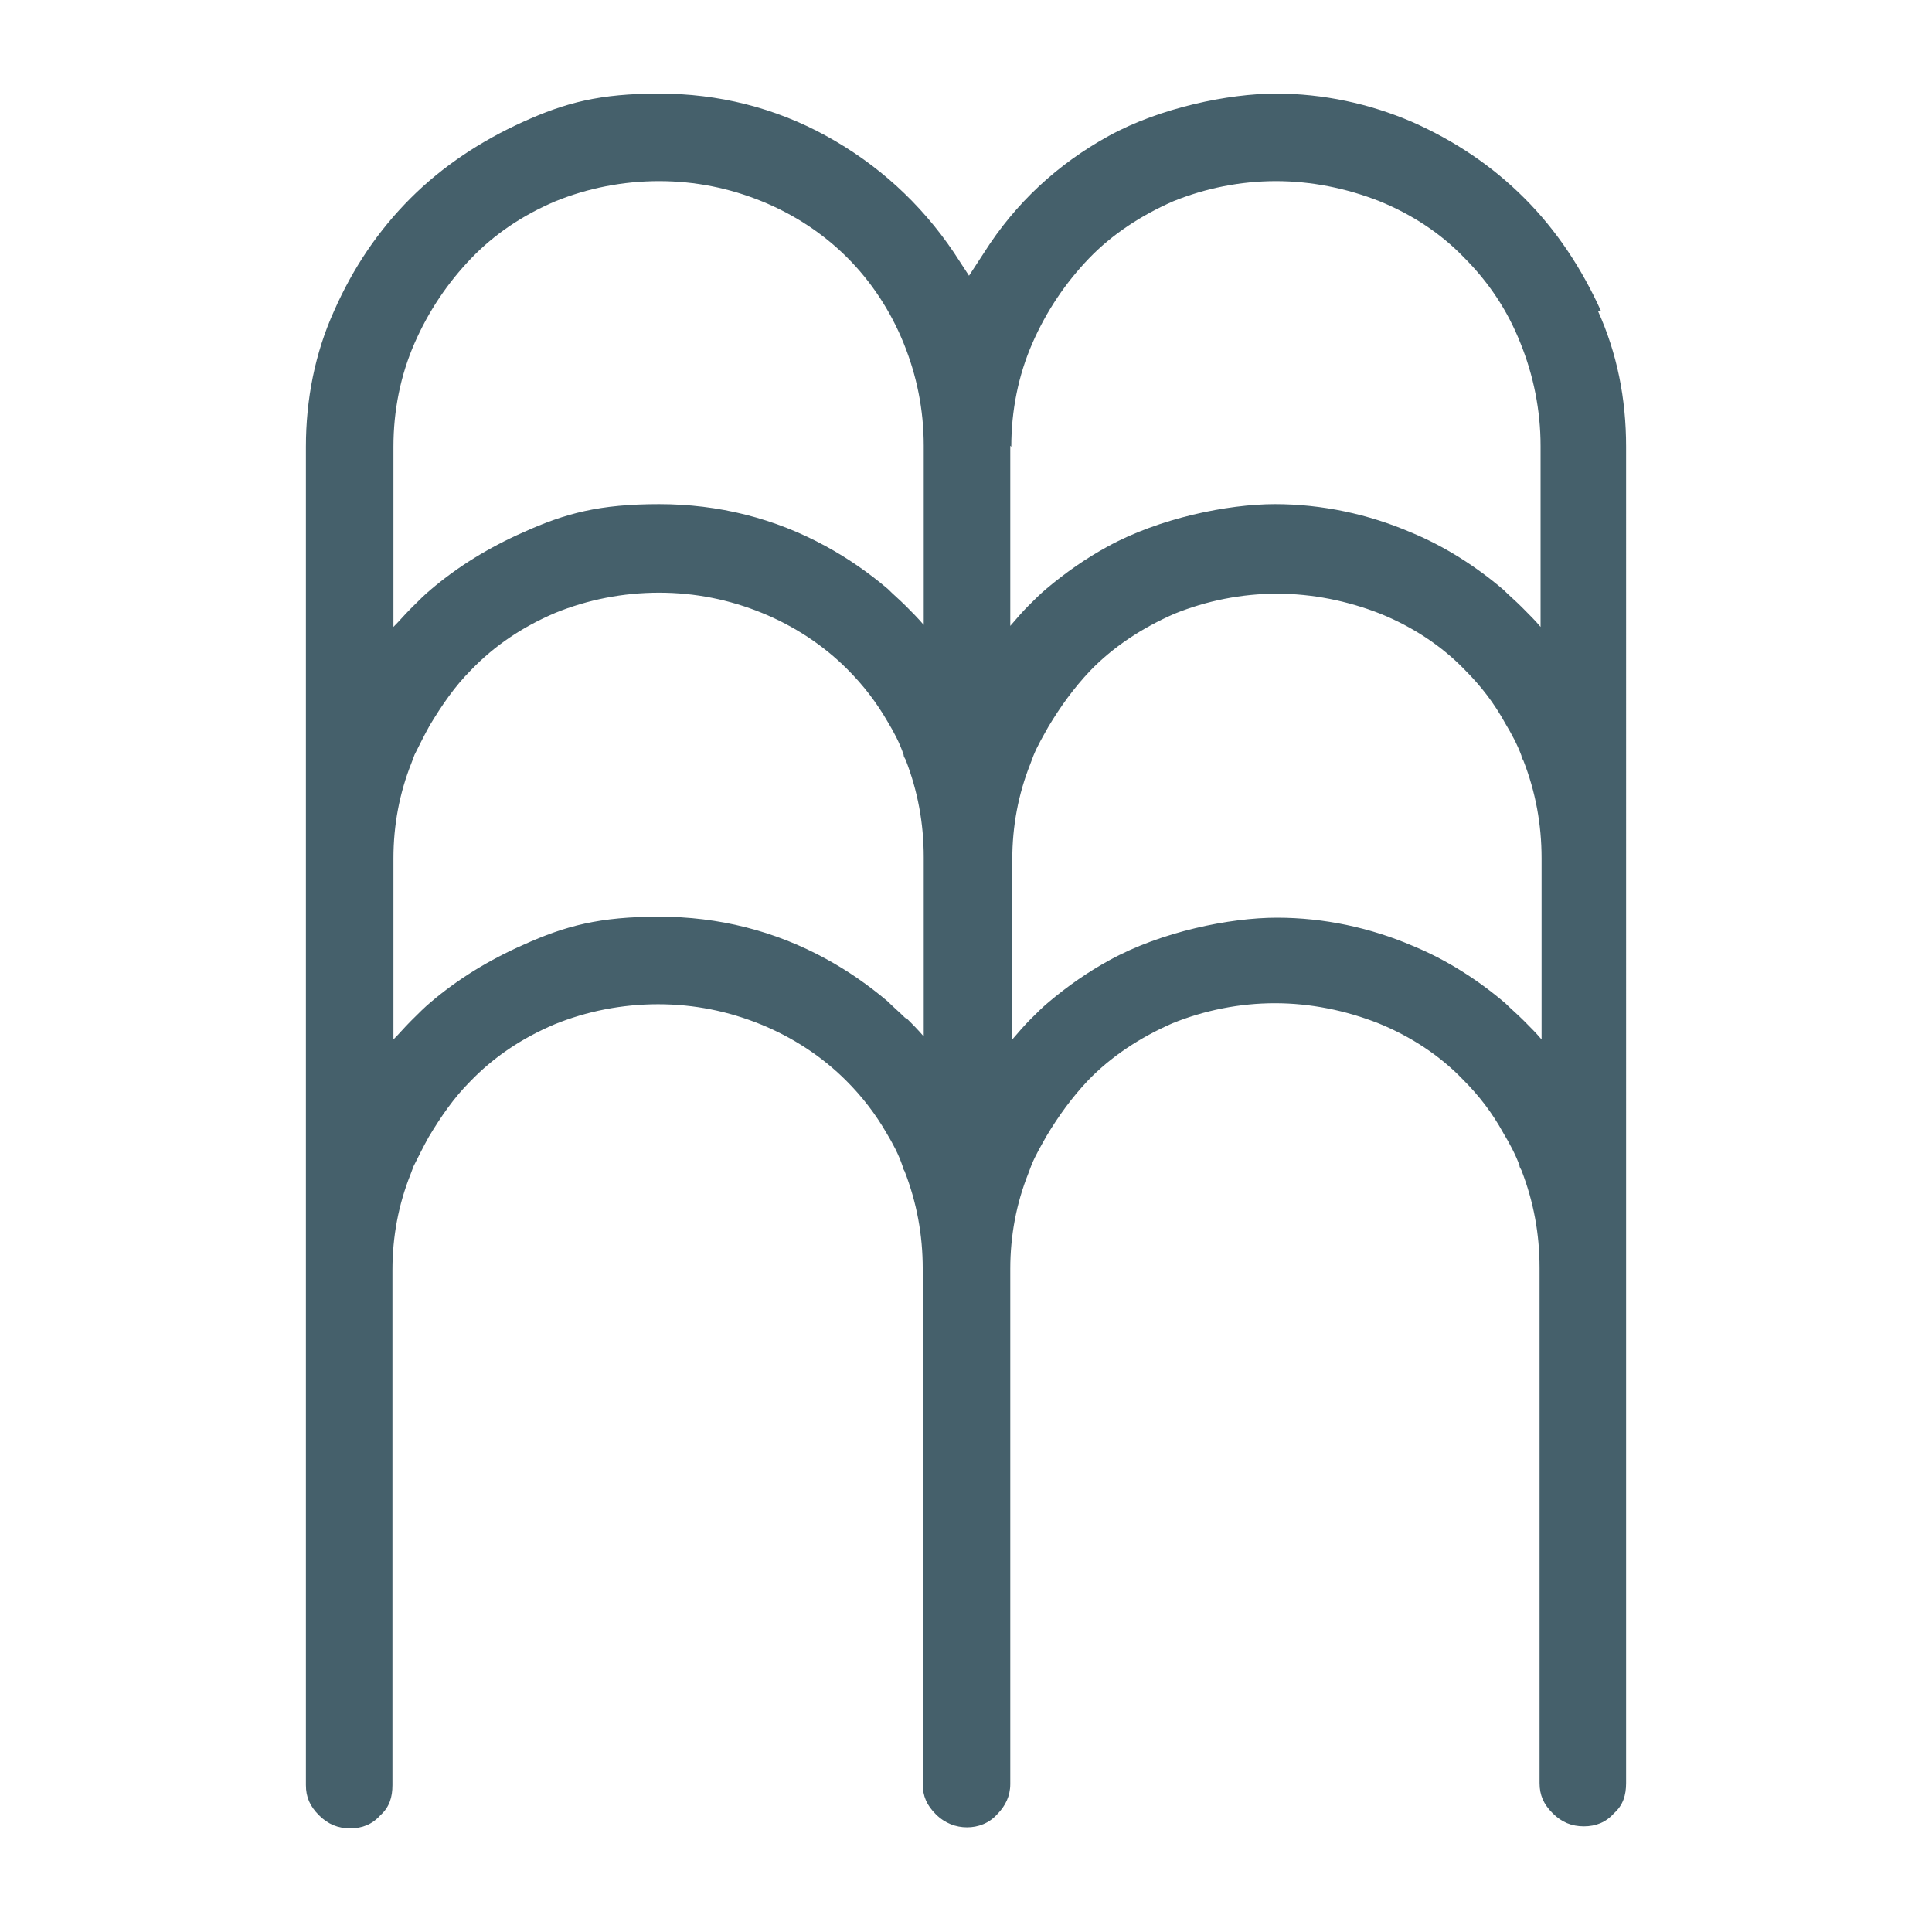 <?xml version="1.0" encoding="UTF-8"?>
<svg xmlns="http://www.w3.org/2000/svg" version="1.1" viewBox="0 0 192 192">
  <defs>
    <style>
      .cls-1 {
        fill: #45606b;
      }
    </style>
  </defs>
  <!-- Generator: Adobe Illustrator 28.6.0, SVG Export Plug-In . SVG Version: 1.2.0 Build 709)  -->
  <g>
    <g id="Calque_1">
      <path class="cls-1" d="M159.1,30.9c-1.9-4.2-4.4-8-7.6-11.2-3.2-3.2-6.9-5.7-11.2-7.6-4.2-1.8-8.8-2.8-13.5-2.8s-11.5,1.4-16.6,4.2c-5.1,2.8-9.3,6.7-12.4,11.6l-1.5,2.3-1.5-2.3c-3.3-4.9-7.6-8.8-12.7-11.6-5.1-2.8-10.7-4.2-16.6-4.2s-9.3.9-13.5,2.8c-4.2,1.9-8,4.4-11.2,7.6-3.2,3.2-5.7,6.9-7.6,11.2-1.9,4.2-2.8,8.8-2.8,13.5v133c0,1.2.4,2.1,1.3,3,.9.9,1.9,1.3,3.1,1.3s2.2-.4,3-1.3c.9-.8,1.2-1.8,1.2-3v-51.2c0-3.3.6-6.5,1.8-9.5.1-.3.2-.5.3-.8.5-1,1-2,1.5-2.9,1.2-2,2.5-3.9,4.1-5.5,2.3-2.4,5.1-4.3,8.4-5.7,3.2-1.3,6.7-2,10.3-2s7,.7,10.2,2c3.2,1.3,6.1,3.2,8.5,5.6,1.6,1.6,2.9,3.3,4,5.2.6,1,1.2,2.1,1.6,3.3,0,.2.1.3.2.5,1.2,3.1,1.8,6.3,1.8,9.7v51.2c0,1.2.4,2.1,1.3,3,.9.9,2,1.3,3.1,1.3s2.2-.4,3-1.3c.8-.8,1.3-1.8,1.3-3v-51.2c0-3.3.6-6.5,1.8-9.5.1-.3.2-.5.3-.8.4-1,1-2,1.5-2.9,1.2-2,2.5-3.8,4.1-5.5,2.3-2.4,5.2-4.3,8.4-5.7,3.2-1.3,6.7-2,10.2-2s7,.7,10.3,2c3.2,1.3,6.1,3.2,8.4,5.6,1.6,1.6,2.9,3.3,4,5.3.6,1,1.2,2.1,1.6,3.2,0,.2.1.3.2.5,1.2,3.1,1.8,6.3,1.8,9.7v51.2c0,1.2.4,2.1,1.3,3,.9.9,1.9,1.3,3.1,1.3s2.2-.4,3-1.3c.9-.8,1.2-1.8,1.2-3V44.4c0-4.8-.9-9.3-2.8-13.5h0ZM100.5,44.4c0-3.6.7-7.1,2.1-10.3,1.4-3.2,3.3-6,5.6-8.4,2.3-2.4,5.2-4.3,8.4-5.7,3.2-1.3,6.7-2,10.2-2s7,.7,10.3,2c3.2,1.3,6.1,3.2,8.4,5.6,2.4,2.4,4.3,5.2,5.6,8.5,1.3,3.2,2,6.7,2,10.2v18c-.5-.6-1.1-1.2-1.7-1.8,0,0-.1-.1-.2-.2-.6-.6-1.2-1.1-1.8-1.7-2.7-2.3-5.8-4.3-9.2-5.7-4.2-1.8-8.8-2.8-13.5-2.8s-11.5,1.4-16.6,4.2c-2.2,1.2-4.2,2.6-6.1,4.2-.6.5-1.2,1.1-1.8,1.7-.6.6-1.2,1.3-1.8,2v-17.9h0ZM39.1,44.4c0-3.6.7-7.1,2.1-10.3,1.4-3.2,3.3-6,5.6-8.4,2.3-2.4,5.1-4.3,8.4-5.7,3.2-1.3,6.7-2,10.3-2s7,.7,10.2,2c3.2,1.3,6.1,3.2,8.5,5.6,2.4,2.4,4.3,5.3,5.6,8.5,1.3,3.2,2,6.6,2,10.2v17.8c-.6-.7-1.2-1.3-1.8-1.9-.6-.6-1.2-1.1-1.8-1.7-1.9-1.6-3.9-3-6.1-4.2-5.1-2.8-10.7-4.2-16.6-4.2s-9.3.9-13.5,2.8c-3.4,1.5-6.5,3.4-9.2,5.7-.6.5-1.2,1.1-1.8,1.7,0,0-.1.1-.2.2-.6.6-1.1,1.2-1.7,1.8v-18h0ZM90,101.2c-.6-.6-1.2-1.1-1.8-1.7-1.9-1.6-3.9-3-6.1-4.2-5.1-2.8-10.7-4.2-16.6-4.2s-9.3.9-13.5,2.8c-3.4,1.5-6.5,3.4-9.2,5.7-.6.5-1.2,1.1-1.8,1.7,0,0-.1.1-.2.2-.6.6-1.1,1.2-1.7,1.8v-18c0-3.3.6-6.5,1.8-9.5.1-.3.2-.5.3-.8.5-1,1-2,1.5-2.9,1.2-2,2.5-3.9,4.1-5.5,2.3-2.4,5.1-4.3,8.4-5.7,3.2-1.3,6.7-2,10.3-2s7,.7,10.2,2c3.2,1.3,6.1,3.2,8.5,5.6,1.6,1.6,2.9,3.3,4,5.2.6,1,1.2,2.1,1.6,3.3,0,.2.1.3.2.5,1.2,3.1,1.8,6.3,1.8,9.7v17.8c-.6-.7-1.2-1.3-1.8-1.9h0ZM151.6,101.6c0,0-.1-.1-.2-.2-.6-.6-1.2-1.1-1.8-1.7-2.7-2.3-5.8-4.3-9.2-5.7-4.2-1.8-8.8-2.8-13.5-2.8s-11.5,1.4-16.6,4.2c-2.2,1.2-4.2,2.6-6.1,4.2-.6.5-1.2,1.1-1.8,1.7-.6.6-1.2,1.3-1.8,2v-17.9c0-3.3.6-6.5,1.8-9.5.1-.3.2-.5.3-.8.4-1,1-2,1.5-2.9,1.2-2,2.5-3.8,4.1-5.5,2.3-2.4,5.2-4.3,8.4-5.7,3.2-1.3,6.7-2,10.2-2s7,.7,10.3,2c3.2,1.3,6.1,3.2,8.4,5.6,1.6,1.6,2.9,3.3,4,5.3.6,1,1.2,2.1,1.6,3.2,0,.2.1.3.2.5,1.2,3.1,1.8,6.3,1.8,9.7v18c-.5-.6-1.1-1.2-1.7-1.8h0Z"/>
    </g>
  </g>
</svg>